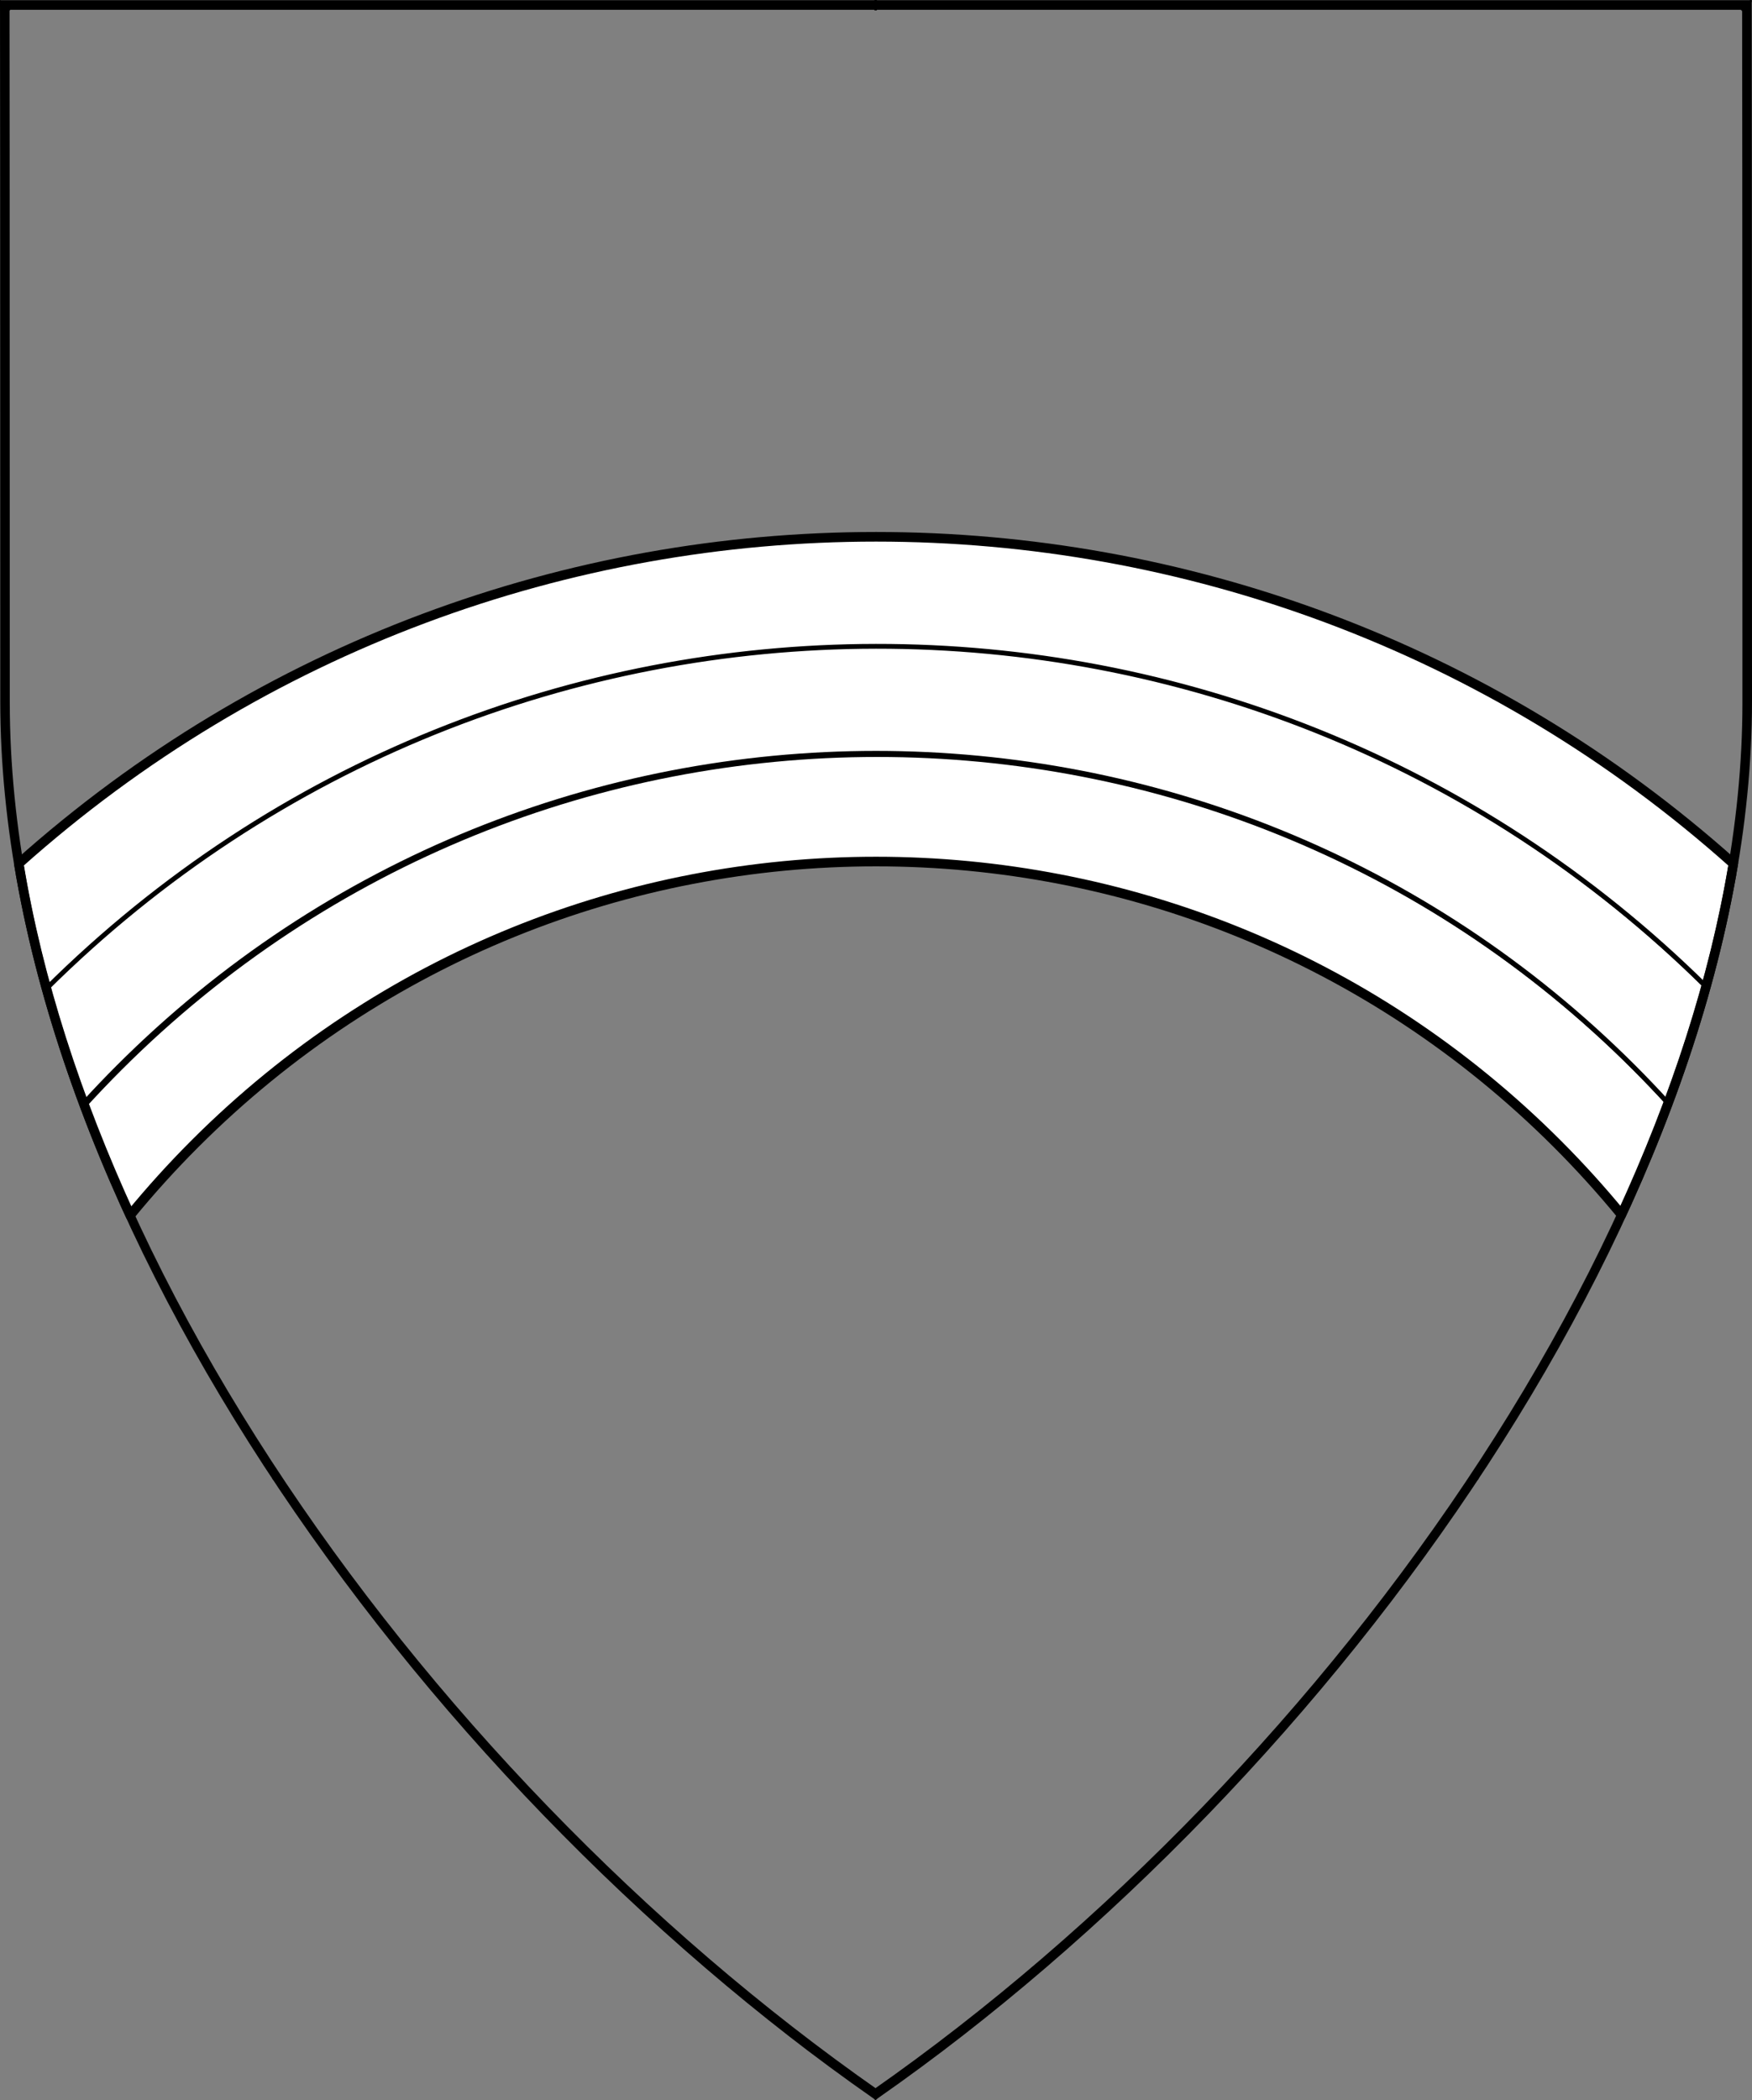 <?xml version="1.0" encoding="UTF-8" standalone="no"?>
<!DOCTYPE svg PUBLIC "-//W3C//DTD SVG 1.1//EN" "http://www.w3.org/Graphics/SVG/1.1/DTD/svg11.dtd">
<svg version="1.1" xmlns:dc="http://purl.org/dc/elements/1.1/" xmlns="http://www.w3.org/2000/svg" xmlns:xl="http://www.w3.org/1999/xlink" viewBox="38.382 61.957 364.219 436.5" width="364.219" height="436.5">
  <rect x="38.382" y="61.957" width="364.219" height="436.5" fill="#808080" stroke="none"/>
  <defs>
    <clipPath id="artboard_clip_path">
      <path d="M 38.382 61.957 L 402.538 61.957 C 402.538 61.957 402.601 104.682 402.601 207.725 C 402.601 310.769 316.793 431.07 220.395 498.457 C 123.931 431.07 38.438 311.271 38.438 207.725 C 38.438 104.179 38.382 61.957 38.382 61.957 Z"/>
    </clipPath>
  </defs>
  <g id="Rainbow_Throughout_(1)" stroke="none" stroke-dasharray="none" fill="none" stroke-opacity="1" fill-opacity="1">
    <title>Rainbow Throughout (1)</title>
    <g id="Rainbow_Throughout_(1)_Layer_2" clip-path="url(#artboard_clip_path)">
      <title>Layer 2</title>
      <g id="Graphic_74">
        <path d="M 55.921 291.717 C 58.812 299.472 62.049 307.216 65.602 314.925 C 69.826 309.761 74.347 304.76 79.164 299.942 C 157.366 221.739 284.157 221.739 362.36 299.942 C 367.019 304.601 371.401 309.433 375.505 314.417 C 379.055 306.719 382.288 298.988 385.176 291.25 C 382.938 288.805 380.636 286.399 378.27 284.032 C 291.281 197.043 150.243 197.043 63.254 284.032 C 60.737 286.55 58.292 289.112 55.921 291.717 Z" fill="#FFFFFF"/>
        <path d="M 55.921 291.717 C 58.812 299.472 62.049 307.216 65.602 314.925 C 69.826 309.761 74.347 304.76 79.164 299.942 C 157.366 221.739 284.157 221.739 362.36 299.942 C 367.019 304.601 371.401 309.433 375.505 314.417 C 379.055 306.719 382.288 298.988 385.176 291.25 C 382.938 288.805 380.636 286.399 378.27 284.032 C 291.281 197.043 150.243 197.043 63.254 284.032 C 60.737 286.55 58.292 289.112 55.921 291.717 Z" stroke="black" stroke-linecap="round" stroke-linejoin="round" stroke-width="1"/>
      </g>
      <g id="Graphic_73">
        <path d="M 47.916 267.03 C 50.138 275.12 52.768 283.229 55.776 291.327 C 58.111 288.766 60.516 286.246 62.992 283.77 C 149.981 196.781 291.019 196.781 378.008 283.77 C 380.465 286.227 382.852 288.727 385.17 291.267 C 388.189 283.179 390.832 275.084 393.065 267.012 C 297.501 172.361 143.473 172.367 47.916 267.03 Z" fill="#FFFFFF"/>
        <path d="M 47.916 267.03 C 50.138 275.12 52.768 283.229 55.776 291.327 C 58.111 288.766 60.516 286.246 62.992 283.77 C 149.981 196.781 291.019 196.781 378.008 283.77 C 380.465 286.227 382.852 288.727 385.17 291.267 C 388.189 283.179 390.832 275.084 393.065 267.012 C 297.501 172.361 143.473 172.367 47.916 267.03 Z" stroke="black" stroke-linecap="round" stroke-linejoin="round" stroke-width="1"/>
      </g>
      <g id="Graphic_72">
        <path d="M 42.349 241.884 C 43.76 250.358 45.666 258.889 48.029 267.44 C 143.487 172.716 297.431 172.574 393.064 267.014 C 395.428 258.47 397.333 249.952 398.74 241.495 C 297.315 151.092 143.624 151.222 42.349 241.884 Z" fill="#FFFFFF"/>
        <path d="M 42.349 241.884 C 43.76 250.358 45.666 258.889 48.029 267.44 C 143.487 172.716 297.431 172.574 393.064 267.014 C 395.428 258.47 397.333 249.952 398.74 241.495 C 297.315 151.092 143.624 151.222 42.349 241.884 Z" stroke="black" stroke-linecap="round" stroke-linejoin="round" stroke-width="1"/>
      </g>
      <g id="Graphic_75">
        <path d="M 42.277 241.452 C 46.257 265.629 54.271 290.268 65.431 314.552 C 69.629 309.428 74.119 304.463 78.902 299.68 C 157.104 221.477 283.896 221.477 362.098 299.68 C 366.85 304.433 371.314 309.364 375.488 314.453 C 386.685 290.178 394.736 265.572 398.744 241.471 C 297.385 150.887 143.644 150.881 42.277 241.452 Z" stroke="black" stroke-linecap="round" stroke-linejoin="round" stroke-width="2"/>
      </g>
    </g>
    <g id="Esc____Badge_Master_layer" clip-path="url(#artboard_clip_path)">
      <title>Master layer</title>
      <g id="Line_22">
        <line x1="40.417" y1="64.125" x2="33.667" y2="57.375" stroke="black" stroke-linecap="butt" stroke-linejoin="round" stroke-width=".25"/>
      </g>
      <g id="Line_21">
        <line x1="220.417" y1="64.125" x2="220.417" y2="55.125" stroke="black" stroke-linecap="butt" stroke-linejoin="round" stroke-width=".5"/>
      </g>
      <g id="Line_20">
        <line x1="400.417" y1="64.125" x2="407.167" y2="57.375" stroke="black" stroke-linecap="butt" stroke-linejoin="round" stroke-width=".5"/>
      </g>
      <g id="Line_19">
        <line x1="89.354" y1="375.188" x2="96.104" y2="368.438" stroke="black" stroke-linecap="round" stroke-linejoin="round" stroke-width=".5"/>
      </g>
      <g id="Line_18">
        <line x1="351.486" y1="375.188" x2="344.736" y2="368.438" stroke="black" stroke-linecap="butt" stroke-linejoin="round" stroke-width=".5"/>
      </g>
      <g id="Line_17">
        <line x1="220.417" y1="505.125" x2="220.417" y2="496.125" stroke="black" stroke-linecap="butt" stroke-linejoin="round" stroke-width=".5"/>
      </g>
      <g id="Line_16">
        <line x1="42.667" y1="244.125" x2="33.667" y2="244.125" stroke="black" stroke-linecap="butt" stroke-linejoin="round" stroke-width=".5"/>
      </g>
      <g id="Line_15">
        <line x1="407.167" y1="244.125" x2="398.167" y2="244.125" stroke="black" stroke-linecap="butt" stroke-linejoin="round" stroke-width=".5"/>
      </g>
      <g id="Graphic_14">
        <path d="M 39.361 63 L 401.548 63 C 401.548 63 401.611 105.5 401.611 208 C 401.611 310.5 316.267 430.167 220.39 497.198 C 124.448 430.167 39.417 311 39.417 208 C 39.417 105 39.361 63 39.361 63 Z" stroke="black" stroke-linecap="round" stroke-linejoin="miter" stroke-width="2"/>
      </g>
    </g>
  </g>
</svg>
